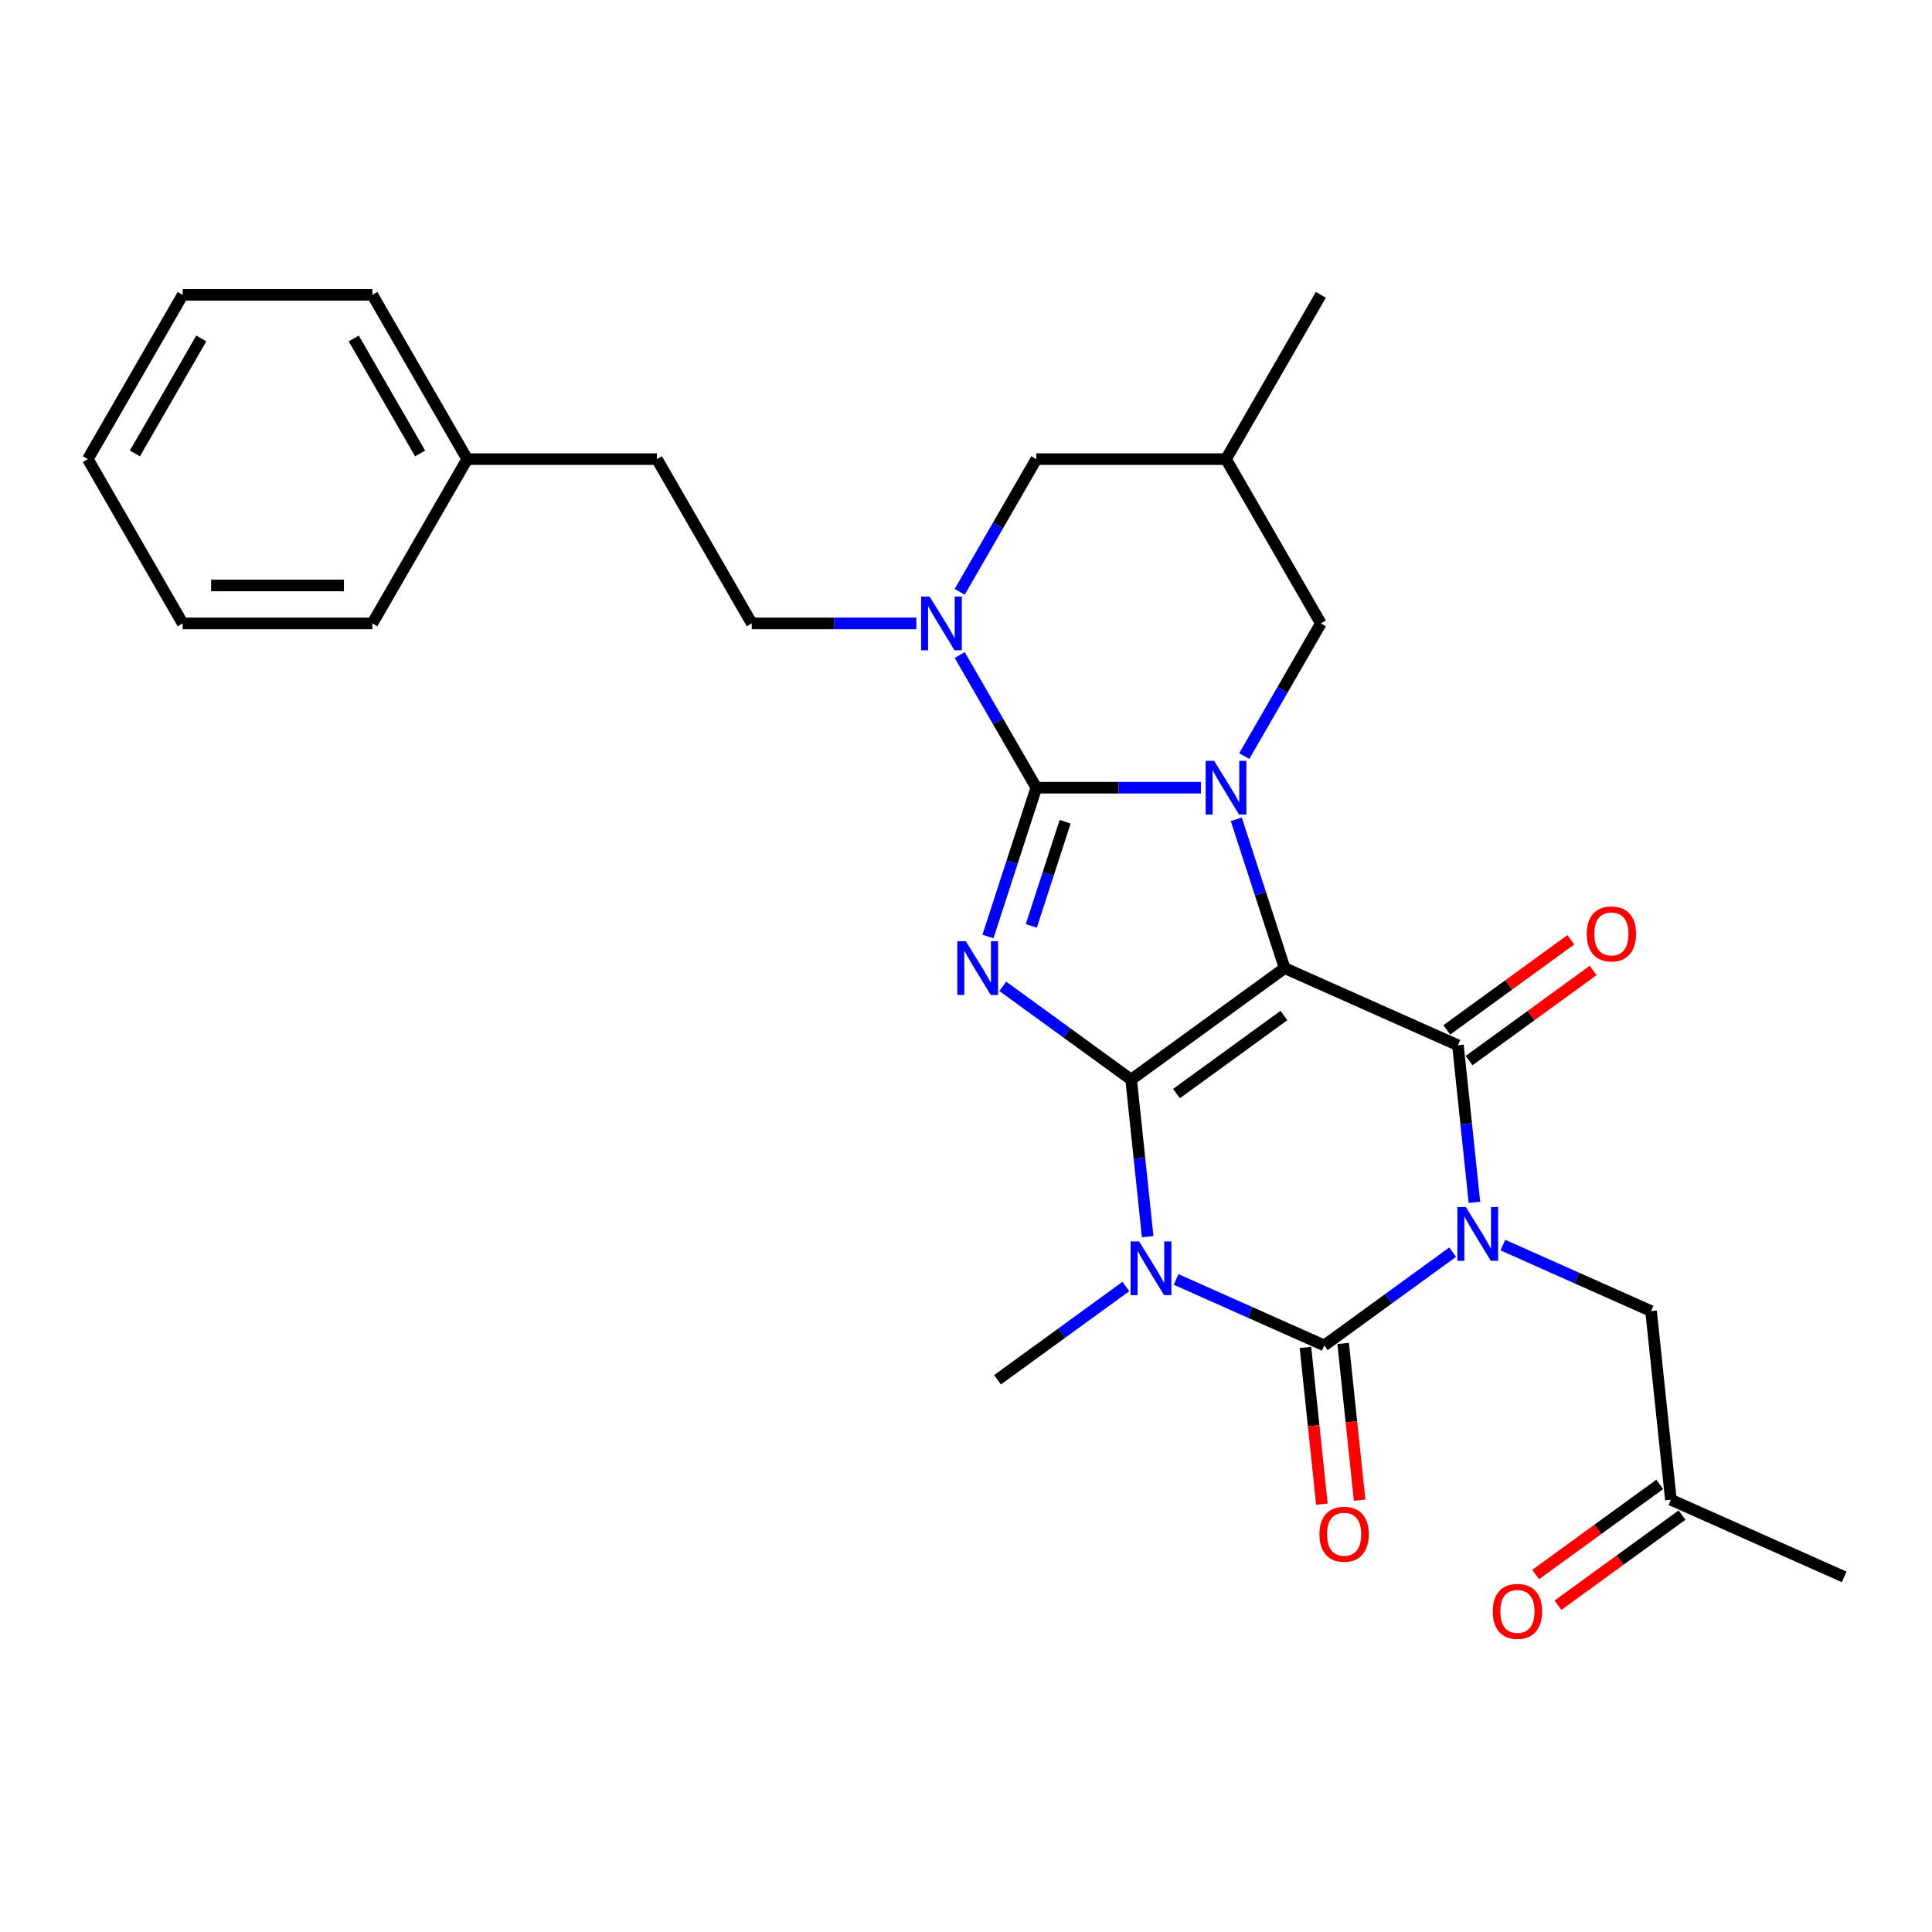 <?xml version='1.0' encoding='iso-8859-1'?>
<svg version='1.1' baseProfile='full'
              xmlns='http://www.w3.org/2000/svg'
                      xmlns:rdkit='http://www.rdkit.org/xml'
                      xmlns:xlink='http://www.w3.org/1999/xlink'
                  xml:space='preserve'
width='1000px' height='1000px' viewBox='0 0 1000 1000'>
<!-- END OF HEADER -->
<rect style='opacity:1.0;fill:#FFFFFF;stroke:none' width='1000' height='1000' x='0' y='0'> </rect>
<path class='bond-0' d='M 585.487,558.802 L 664.922,501.089' style='fill:none;fill-rule:evenodd;stroke:#000000;stroke-width:6px;stroke-linecap:butt;stroke-linejoin:miter;stroke-opacity:1' />
<path class='bond-0' d='M 608.945,566.032 L 664.549,525.633' style='fill:none;fill-rule:evenodd;stroke:#000000;stroke-width:6px;stroke-linecap:butt;stroke-linejoin:miter;stroke-opacity:1' />
<path class='bond-2' d='M 585.487,558.802 L 552.269,534.668' style='fill:none;fill-rule:evenodd;stroke:#000000;stroke-width:6px;stroke-linecap:butt;stroke-linejoin:miter;stroke-opacity:1' />
<path class='bond-2' d='M 552.269,534.668 L 519.051,510.534' style='fill:none;fill-rule:evenodd;stroke:#0000FF;stroke-width:6px;stroke-linecap:butt;stroke-linejoin:miter;stroke-opacity:1' />
<path class='bond-4' d='M 585.487,558.802 L 589.759,599.448' style='fill:none;fill-rule:evenodd;stroke:#000000;stroke-width:6px;stroke-linecap:butt;stroke-linejoin:miter;stroke-opacity:1' />
<path class='bond-4' d='M 589.759,599.448 L 594.031,640.093' style='fill:none;fill-rule:evenodd;stroke:#0000FF;stroke-width:6px;stroke-linecap:butt;stroke-linejoin:miter;stroke-opacity:1' />
<path class='bond-5' d='M 664.922,501.089 L 652.409,462.577' style='fill:none;fill-rule:evenodd;stroke:#000000;stroke-width:6px;stroke-linecap:butt;stroke-linejoin:miter;stroke-opacity:1' />
<path class='bond-5' d='M 652.409,462.577 L 639.895,424.065' style='fill:none;fill-rule:evenodd;stroke:#0000FF;stroke-width:6px;stroke-linecap:butt;stroke-linejoin:miter;stroke-opacity:1' />
<path class='bond-7' d='M 664.922,501.089 L 754.621,541.025' style='fill:none;fill-rule:evenodd;stroke:#000000;stroke-width:6px;stroke-linecap:butt;stroke-linejoin:miter;stroke-opacity:1' />
<path class='bond-1' d='M 751.884,648.12 L 718.667,672.254' style='fill:none;fill-rule:evenodd;stroke:#0000FF;stroke-width:6px;stroke-linecap:butt;stroke-linejoin:miter;stroke-opacity:1' />
<path class='bond-1' d='M 718.667,672.254 L 685.449,696.388' style='fill:none;fill-rule:evenodd;stroke:#000000;stroke-width:6px;stroke-linecap:butt;stroke-linejoin:miter;stroke-opacity:1' />
<path class='bond-9' d='M 777.884,644.463 L 816.234,661.537' style='fill:none;fill-rule:evenodd;stroke:#0000FF;stroke-width:6px;stroke-linecap:butt;stroke-linejoin:miter;stroke-opacity:1' />
<path class='bond-9' d='M 816.234,661.537 L 854.583,678.611' style='fill:none;fill-rule:evenodd;stroke:#000000;stroke-width:6px;stroke-linecap:butt;stroke-linejoin:miter;stroke-opacity:1' />
<path class='bond-28' d='M 763.165,622.317 L 758.893,581.671' style='fill:none;fill-rule:evenodd;stroke:#0000FF;stroke-width:6px;stroke-linecap:butt;stroke-linejoin:miter;stroke-opacity:1' />
<path class='bond-28' d='M 758.893,581.671 L 754.621,541.025' style='fill:none;fill-rule:evenodd;stroke:#000000;stroke-width:6px;stroke-linecap:butt;stroke-linejoin:miter;stroke-opacity:1' />
<path class='bond-3' d='M 511.366,484.73 L 523.879,446.218' style='fill:none;fill-rule:evenodd;stroke:#0000FF;stroke-width:6px;stroke-linecap:butt;stroke-linejoin:miter;stroke-opacity:1' />
<path class='bond-3' d='M 523.879,446.218 L 536.393,407.707' style='fill:none;fill-rule:evenodd;stroke:#000000;stroke-width:6px;stroke-linecap:butt;stroke-linejoin:miter;stroke-opacity:1' />
<path class='bond-3' d='M 533.797,479.245 L 542.556,452.287' style='fill:none;fill-rule:evenodd;stroke:#0000FF;stroke-width:6px;stroke-linecap:butt;stroke-linejoin:miter;stroke-opacity:1' />
<path class='bond-3' d='M 542.556,452.287 L 551.315,425.328' style='fill:none;fill-rule:evenodd;stroke:#000000;stroke-width:6px;stroke-linecap:butt;stroke-linejoin:miter;stroke-opacity:1' />
<path class='bond-8' d='M 536.393,407.707 L 516.568,373.369' style='fill:none;fill-rule:evenodd;stroke:#000000;stroke-width:6px;stroke-linecap:butt;stroke-linejoin:miter;stroke-opacity:1' />
<path class='bond-8' d='M 516.568,373.369 L 496.743,339.032' style='fill:none;fill-rule:evenodd;stroke:#0000FF;stroke-width:6px;stroke-linecap:butt;stroke-linejoin:miter;stroke-opacity:1' />
<path class='bond-29' d='M 536.393,407.707 L 578.987,407.707' style='fill:none;fill-rule:evenodd;stroke:#000000;stroke-width:6px;stroke-linecap:butt;stroke-linejoin:miter;stroke-opacity:1' />
<path class='bond-29' d='M 578.987,407.707 L 621.58,407.707' style='fill:none;fill-rule:evenodd;stroke:#0000FF;stroke-width:6px;stroke-linecap:butt;stroke-linejoin:miter;stroke-opacity:1' />
<path class='bond-6' d='M 608.75,662.239 L 647.099,679.314' style='fill:none;fill-rule:evenodd;stroke:#0000FF;stroke-width:6px;stroke-linecap:butt;stroke-linejoin:miter;stroke-opacity:1' />
<path class='bond-6' d='M 647.099,679.314 L 685.449,696.388' style='fill:none;fill-rule:evenodd;stroke:#000000;stroke-width:6px;stroke-linecap:butt;stroke-linejoin:miter;stroke-opacity:1' />
<path class='bond-16' d='M 582.75,665.897 L 549.532,690.031' style='fill:none;fill-rule:evenodd;stroke:#0000FF;stroke-width:6px;stroke-linecap:butt;stroke-linejoin:miter;stroke-opacity:1' />
<path class='bond-16' d='M 549.532,690.031 L 516.314,714.165' style='fill:none;fill-rule:evenodd;stroke:#000000;stroke-width:6px;stroke-linecap:butt;stroke-linejoin:miter;stroke-opacity:1' />
<path class='bond-10' d='M 644.025,391.348 L 663.849,357.011' style='fill:none;fill-rule:evenodd;stroke:#0000FF;stroke-width:6px;stroke-linecap:butt;stroke-linejoin:miter;stroke-opacity:1' />
<path class='bond-10' d='M 663.849,357.011 L 683.674,322.674' style='fill:none;fill-rule:evenodd;stroke:#000000;stroke-width:6px;stroke-linecap:butt;stroke-linejoin:miter;stroke-opacity:1' />
<path class='bond-12' d='M 675.684,697.414 L 679.948,737.982' style='fill:none;fill-rule:evenodd;stroke:#000000;stroke-width:6px;stroke-linecap:butt;stroke-linejoin:miter;stroke-opacity:1' />
<path class='bond-12' d='M 679.948,737.982 L 684.211,778.549' style='fill:none;fill-rule:evenodd;stroke:#FF0000;stroke-width:6px;stroke-linecap:butt;stroke-linejoin:miter;stroke-opacity:1' />
<path class='bond-12' d='M 695.214,695.362 L 699.478,735.929' style='fill:none;fill-rule:evenodd;stroke:#000000;stroke-width:6px;stroke-linecap:butt;stroke-linejoin:miter;stroke-opacity:1' />
<path class='bond-12' d='M 699.478,735.929 L 703.741,776.496' style='fill:none;fill-rule:evenodd;stroke:#FF0000;stroke-width:6px;stroke-linecap:butt;stroke-linejoin:miter;stroke-opacity:1' />
<path class='bond-13' d='M 760.392,548.969 L 792.5,525.641' style='fill:none;fill-rule:evenodd;stroke:#000000;stroke-width:6px;stroke-linecap:butt;stroke-linejoin:miter;stroke-opacity:1' />
<path class='bond-13' d='M 792.5,525.641 L 824.609,502.313' style='fill:none;fill-rule:evenodd;stroke:#FF0000;stroke-width:6px;stroke-linecap:butt;stroke-linejoin:miter;stroke-opacity:1' />
<path class='bond-13' d='M 748.85,533.081 L 780.958,509.753' style='fill:none;fill-rule:evenodd;stroke:#000000;stroke-width:6px;stroke-linecap:butt;stroke-linejoin:miter;stroke-opacity:1' />
<path class='bond-13' d='M 780.958,509.753 L 813.066,486.426' style='fill:none;fill-rule:evenodd;stroke:#FF0000;stroke-width:6px;stroke-linecap:butt;stroke-linejoin:miter;stroke-opacity:1' />
<path class='bond-11' d='M 496.743,306.315 L 516.568,271.978' style='fill:none;fill-rule:evenodd;stroke:#0000FF;stroke-width:6px;stroke-linecap:butt;stroke-linejoin:miter;stroke-opacity:1' />
<path class='bond-11' d='M 516.568,271.978 L 536.393,237.641' style='fill:none;fill-rule:evenodd;stroke:#000000;stroke-width:6px;stroke-linecap:butt;stroke-linejoin:miter;stroke-opacity:1' />
<path class='bond-15' d='M 474.299,322.674 L 431.705,322.674' style='fill:none;fill-rule:evenodd;stroke:#0000FF;stroke-width:6px;stroke-linecap:butt;stroke-linejoin:miter;stroke-opacity:1' />
<path class='bond-15' d='M 431.705,322.674 L 389.111,322.674' style='fill:none;fill-rule:evenodd;stroke:#000000;stroke-width:6px;stroke-linecap:butt;stroke-linejoin:miter;stroke-opacity:1' />
<path class='bond-17' d='M 854.583,678.611 L 864.847,776.261' style='fill:none;fill-rule:evenodd;stroke:#000000;stroke-width:6px;stroke-linecap:butt;stroke-linejoin:miter;stroke-opacity:1' />
<path class='bond-14' d='M 683.674,322.674 L 634.58,237.641' style='fill:none;fill-rule:evenodd;stroke:#000000;stroke-width:6px;stroke-linecap:butt;stroke-linejoin:miter;stroke-opacity:1' />
<path class='bond-30' d='M 536.393,237.641 L 634.58,237.641' style='fill:none;fill-rule:evenodd;stroke:#000000;stroke-width:6px;stroke-linecap:butt;stroke-linejoin:miter;stroke-opacity:1' />
<path class='bond-21' d='M 634.58,237.641 L 683.674,152.608' style='fill:none;fill-rule:evenodd;stroke:#000000;stroke-width:6px;stroke-linecap:butt;stroke-linejoin:miter;stroke-opacity:1' />
<path class='bond-19' d='M 389.111,322.674 L 340.017,237.641' style='fill:none;fill-rule:evenodd;stroke:#000000;stroke-width:6px;stroke-linecap:butt;stroke-linejoin:miter;stroke-opacity:1' />
<path class='bond-18' d='M 859.075,768.317 L 826.967,791.645' style='fill:none;fill-rule:evenodd;stroke:#000000;stroke-width:6px;stroke-linecap:butt;stroke-linejoin:miter;stroke-opacity:1' />
<path class='bond-18' d='M 826.967,791.645 L 794.859,814.973' style='fill:none;fill-rule:evenodd;stroke:#FF0000;stroke-width:6px;stroke-linecap:butt;stroke-linejoin:miter;stroke-opacity:1' />
<path class='bond-18' d='M 870.618,784.205 L 838.51,807.533' style='fill:none;fill-rule:evenodd;stroke:#000000;stroke-width:6px;stroke-linecap:butt;stroke-linejoin:miter;stroke-opacity:1' />
<path class='bond-18' d='M 838.51,807.533 L 806.402,830.861' style='fill:none;fill-rule:evenodd;stroke:#FF0000;stroke-width:6px;stroke-linecap:butt;stroke-linejoin:miter;stroke-opacity:1' />
<path class='bond-22' d='M 864.847,776.261 L 954.545,816.198' style='fill:none;fill-rule:evenodd;stroke:#000000;stroke-width:6px;stroke-linecap:butt;stroke-linejoin:miter;stroke-opacity:1' />
<path class='bond-20' d='M 340.017,237.641 L 241.83,237.641' style='fill:none;fill-rule:evenodd;stroke:#000000;stroke-width:6px;stroke-linecap:butt;stroke-linejoin:miter;stroke-opacity:1' />
<path class='bond-23' d='M 241.83,237.641 L 192.736,152.608' style='fill:none;fill-rule:evenodd;stroke:#000000;stroke-width:6px;stroke-linecap:butt;stroke-linejoin:miter;stroke-opacity:1' />
<path class='bond-23' d='M 217.459,234.704 L 183.093,175.181' style='fill:none;fill-rule:evenodd;stroke:#000000;stroke-width:6px;stroke-linecap:butt;stroke-linejoin:miter;stroke-opacity:1' />
<path class='bond-24' d='M 241.83,237.641 L 192.736,322.674' style='fill:none;fill-rule:evenodd;stroke:#000000;stroke-width:6px;stroke-linecap:butt;stroke-linejoin:miter;stroke-opacity:1' />
<path class='bond-26' d='M 192.736,152.608 L 94.548,152.608' style='fill:none;fill-rule:evenodd;stroke:#000000;stroke-width:6px;stroke-linecap:butt;stroke-linejoin:miter;stroke-opacity:1' />
<path class='bond-25' d='M 192.736,322.674 L 94.548,322.674' style='fill:none;fill-rule:evenodd;stroke:#000000;stroke-width:6px;stroke-linecap:butt;stroke-linejoin:miter;stroke-opacity:1' />
<path class='bond-25' d='M 178.008,303.036 L 109.277,303.036' style='fill:none;fill-rule:evenodd;stroke:#000000;stroke-width:6px;stroke-linecap:butt;stroke-linejoin:miter;stroke-opacity:1' />
<path class='bond-27' d='M 94.548,322.674 L 45.455,237.641' style='fill:none;fill-rule:evenodd;stroke:#000000;stroke-width:6px;stroke-linecap:butt;stroke-linejoin:miter;stroke-opacity:1' />
<path class='bond-31' d='M 94.548,152.608 L 45.455,237.641' style='fill:none;fill-rule:evenodd;stroke:#000000;stroke-width:6px;stroke-linecap:butt;stroke-linejoin:miter;stroke-opacity:1' />
<path class='bond-31' d='M 104.191,175.181 L 69.825,234.704' style='fill:none;fill-rule:evenodd;stroke:#000000;stroke-width:6px;stroke-linecap:butt;stroke-linejoin:miter;stroke-opacity:1' />
<path  class='atom-2' d='M 758.738 624.771
L 767.85 639.5
Q 768.753 640.953, 770.206 643.584
Q 771.659 646.216, 771.738 646.373
L 771.738 624.771
L 775.43 624.771
L 775.43 652.578
L 771.62 652.578
L 761.84 636.475
Q 760.702 634.59, 759.484 632.43
Q 758.306 630.27, 757.952 629.602
L 757.952 652.578
L 754.339 652.578
L 754.339 624.771
L 758.738 624.771
' fill='#0000FF'/>
<path  class='atom-3' d='M 499.905 487.185
L 509.016 501.913
Q 509.92 503.366, 511.373 505.998
Q 512.826 508.629, 512.905 508.786
L 512.905 487.185
L 516.596 487.185
L 516.596 514.992
L 512.787 514.992
L 503.007 498.889
Q 501.868 497.004, 500.651 494.844
Q 499.473 492.684, 499.119 492.016
L 499.119 514.992
L 495.506 514.992
L 495.506 487.185
L 499.905 487.185
' fill='#0000FF'/>
<path  class='atom-5' d='M 589.603 642.548
L 598.715 657.276
Q 599.619 658.729, 601.072 661.361
Q 602.525 663.992, 602.603 664.149
L 602.603 642.548
L 606.295 642.548
L 606.295 670.355
L 602.486 670.355
L 592.706 654.252
Q 591.567 652.367, 590.35 650.207
Q 589.171 648.047, 588.818 647.379
L 588.818 670.355
L 585.205 670.355
L 585.205 642.548
L 589.603 642.548
' fill='#0000FF'/>
<path  class='atom-6' d='M 628.434 393.803
L 637.546 408.531
Q 638.449 409.984, 639.902 412.616
Q 641.355 415.247, 641.434 415.404
L 641.434 393.803
L 645.126 393.803
L 645.126 421.61
L 641.316 421.61
L 631.537 405.507
Q 630.398 403.622, 629.18 401.462
Q 628.002 399.302, 627.648 398.634
L 627.648 421.61
L 624.035 421.61
L 624.035 393.803
L 628.434 393.803
' fill='#0000FF'/>
<path  class='atom-9' d='M 481.152 308.77
L 490.264 323.498
Q 491.168 324.951, 492.621 327.583
Q 494.074 330.214, 494.152 330.371
L 494.152 308.77
L 497.844 308.77
L 497.844 336.577
L 494.035 336.577
L 484.255 320.474
Q 483.116 318.589, 481.899 316.429
Q 480.72 314.269, 480.367 313.601
L 480.367 336.577
L 476.754 336.577
L 476.754 308.77
L 481.152 308.77
' fill='#0000FF'/>
<path  class='atom-13' d='M 682.948 794.116
Q 682.948 787.44, 686.247 783.708
Q 689.546 779.977, 695.712 779.977
Q 701.878 779.977, 705.178 783.708
Q 708.477 787.44, 708.477 794.116
Q 708.477 800.872, 705.138 804.721
Q 701.8 808.53, 695.712 808.53
Q 689.585 808.53, 686.247 804.721
Q 682.948 800.911, 682.948 794.116
M 695.712 805.388
Q 699.954 805.388, 702.232 802.56
Q 704.549 799.693, 704.549 794.116
Q 704.549 788.657, 702.232 785.908
Q 699.954 783.119, 695.712 783.119
Q 691.471 783.119, 689.153 785.869
Q 686.875 788.618, 686.875 794.116
Q 686.875 799.733, 689.153 802.56
Q 691.471 805.388, 695.712 805.388
' fill='#FF0000'/>
<path  class='atom-14' d='M 821.292 483.39
Q 821.292 476.714, 824.591 472.982
Q 827.89 469.251, 834.056 469.251
Q 840.223 469.251, 843.522 472.982
Q 846.821 476.714, 846.821 483.39
Q 846.821 490.146, 843.482 493.995
Q 840.144 497.804, 834.056 497.804
Q 827.929 497.804, 824.591 493.995
Q 821.292 490.185, 821.292 483.39
M 834.056 494.662
Q 838.298 494.662, 840.576 491.834
Q 842.893 488.967, 842.893 483.39
Q 842.893 477.931, 840.576 475.182
Q 838.298 472.393, 834.056 472.393
Q 829.815 472.393, 827.497 475.143
Q 825.219 477.892, 825.219 483.39
Q 825.219 489.007, 827.497 491.834
Q 829.815 494.662, 834.056 494.662
' fill='#FF0000'/>
<path  class='atom-19' d='M 772.647 834.053
Q 772.647 827.376, 775.946 823.645
Q 779.245 819.914, 785.411 819.914
Q 791.577 819.914, 794.876 823.645
Q 798.176 827.376, 798.176 834.053
Q 798.176 840.808, 794.837 844.657
Q 791.499 848.467, 785.411 848.467
Q 779.284 848.467, 775.946 844.657
Q 772.647 840.847, 772.647 834.053
M 785.411 845.325
Q 789.653 845.325, 791.931 842.497
Q 794.248 839.63, 794.248 834.053
Q 794.248 828.594, 791.931 825.844
Q 789.653 823.056, 785.411 823.056
Q 781.169 823.056, 778.852 825.805
Q 776.574 828.554, 776.574 834.053
Q 776.574 839.669, 778.852 842.497
Q 781.169 845.325, 785.411 845.325
' fill='#FF0000'/>
</svg>
